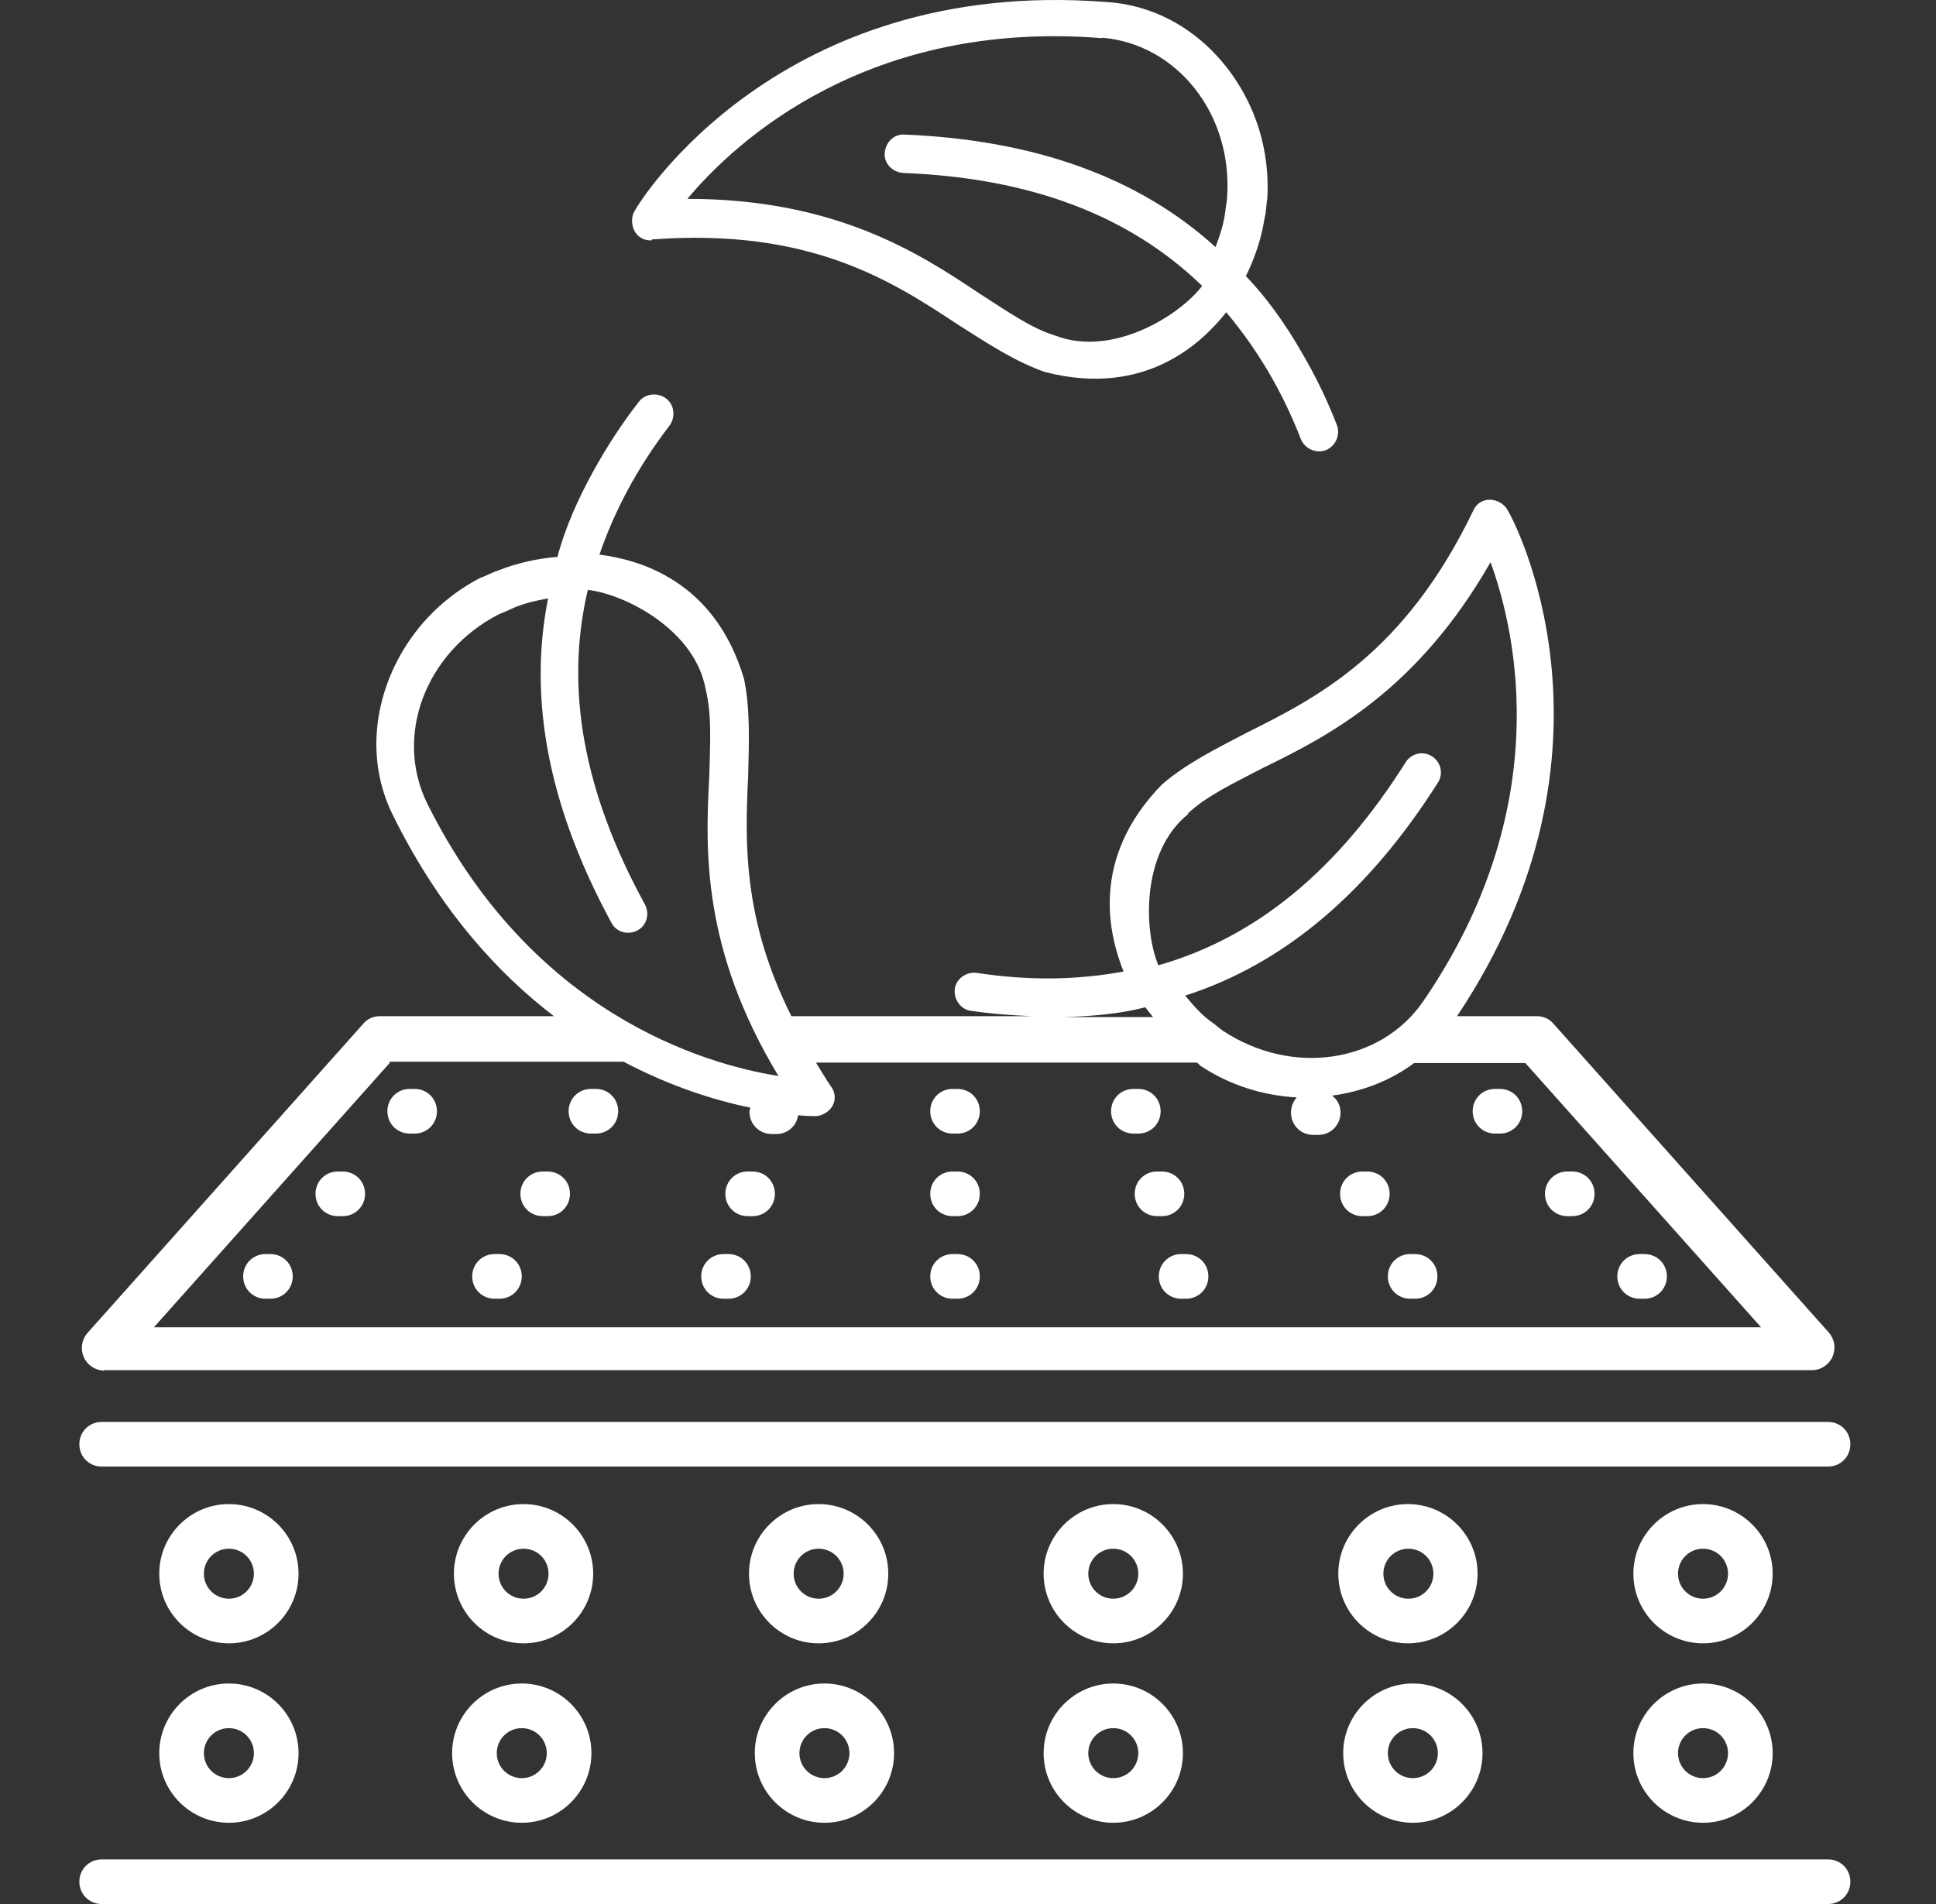 <svg width="122" height="120" viewBox="0 0 122 120" fill="none" xmlns="http://www.w3.org/2000/svg">
<rect x="0" y="0" width="122" height="120" fill="#333333" stroke="none"/>
<path d="M6.575 86.353H114.184C114.746 86.353 115.253 86.015 115.478 85.509C115.703 85.003 115.618 84.412 115.253 83.99L97.895 64.522C97.641 64.213 97.248 64.044 96.854 64.044H91.818C103.071 47.192 95.363 32.675 94.997 32.141C94.8 31.775 94.35 31.494 93.872 31.494C93.393 31.494 93.028 31.775 92.859 32.141C88.498 41.228 82.956 43.985 78.511 46.207C76.57 47.22 74.713 48.149 73.222 49.443C68.636 54.141 69.902 58.98 70.803 61.23C67.905 61.765 64.838 61.821 61.547 61.315C60.9 61.23 60.253 61.681 60.168 62.328C60.084 62.975 60.534 63.622 61.181 63.706C62.503 63.903 63.769 63.987 65.035 64.044H49.872C46.805 57.939 46.946 53.044 47.143 48.993C47.199 46.798 47.284 44.716 46.89 42.803C45.033 36.502 40.166 35.264 37.775 34.954C38.731 32.169 40.166 29.468 42.191 26.824C42.585 26.289 42.501 25.502 41.966 25.108C41.432 24.714 40.644 24.798 40.25 25.333C39.153 26.739 38.253 28.146 37.437 29.609C36.452 31.381 35.608 33.266 35.13 35.095C33.808 35.208 32.57 35.489 31.36 35.967C30.995 36.08 30.629 36.305 30.263 36.417C28.012 37.599 26.325 39.315 25.199 41.34C23.455 44.491 23.146 48.261 24.834 51.525C27.703 57.292 31.304 61.287 34.905 64.044H23.933C23.539 64.044 23.146 64.213 22.892 64.522L5.506 84.018C5.141 84.44 5.056 85.031 5.281 85.537C5.506 86.044 6.013 86.381 6.575 86.381V86.353ZM74.854 51.271C76.064 50.146 77.639 49.415 79.58 48.402C83.744 46.376 89.314 43.507 93.928 35.432C95.588 39.962 98.007 50.99 89.68 63.115C87.007 66.998 81.437 67.842 77.076 64.972C76.795 64.775 76.626 64.606 76.345 64.409C75.698 63.959 75.135 63.284 74.685 62.749C80.987 60.724 86.276 56.166 90.608 49.33C90.974 48.767 90.805 48.036 90.243 47.67C89.68 47.305 88.948 47.473 88.583 48.036C84.278 54.872 79.13 59.092 72.997 60.837C72.097 58.727 71.872 53.719 74.882 51.3L74.854 51.271ZM72.181 63.481C72.322 63.706 72.491 63.875 72.659 64.1H67.061C68.833 64.044 70.578 63.903 72.181 63.481ZM26.915 50.624C24.834 46.376 26.803 41.115 31.417 38.724C31.726 38.583 31.979 38.499 32.261 38.358C32.992 38.021 33.808 37.852 34.539 37.711C33.245 44.21 34.652 51.018 38.534 58.164C38.844 58.755 39.575 58.952 40.166 58.642C40.757 58.333 40.954 57.601 40.644 57.01C36.762 49.921 35.58 43.366 37.043 37.177C39.322 37.43 43.795 39.653 44.47 43.45C44.864 45.054 44.752 46.77 44.695 48.964C44.442 53.606 44.245 59.852 49.056 67.814C44.273 67.054 33.47 63.819 26.915 50.624ZM24.552 66.913H39.294C42.332 68.517 45.117 69.361 47.284 69.811C47.284 69.895 47.227 69.98 47.227 70.064C47.227 70.852 47.846 71.471 48.634 71.471H48.943C49.647 71.471 50.209 70.936 50.294 70.289C50.885 70.345 51.278 70.345 51.363 70.345C51.785 70.345 52.235 70.092 52.46 69.698C52.685 69.305 52.629 68.826 52.376 68.489C52.01 67.954 51.729 67.476 51.419 66.969H75.416C75.416 66.969 75.585 67.082 75.641 67.166C77.555 68.432 79.636 69.051 81.718 69.164C81.493 69.417 81.353 69.755 81.353 70.12C81.353 70.908 81.971 71.527 82.759 71.527H83.069C83.856 71.527 84.475 70.908 84.475 70.12C84.475 69.67 84.278 69.305 83.941 69.051C85.826 68.798 87.598 68.123 89.117 66.998H96.122L110.976 83.652H9.698L24.552 66.998V66.913Z" fill="white"/>
<path d="M26.128 68.629H25.819C25.031 68.629 24.412 69.248 24.412 70.036C24.412 70.824 25.031 71.443 25.819 71.443H26.128C26.916 71.443 27.535 70.824 27.535 70.036C27.535 69.248 26.916 68.629 26.128 68.629Z" fill="white"/>
<path d="M21.598 73.834H21.288C20.501 73.834 19.882 74.453 19.882 75.24C19.882 76.028 20.501 76.647 21.288 76.647H21.598C22.386 76.647 23.004 76.028 23.004 75.24C23.004 74.453 22.386 73.834 21.598 73.834Z" fill="white"/>
<path d="M17.04 79.038H16.731C15.943 79.038 15.324 79.657 15.324 80.445C15.324 81.233 15.943 81.852 16.731 81.852H17.04C17.828 81.852 18.447 81.233 18.447 80.445C18.447 79.657 17.828 79.038 17.04 79.038Z" fill="white"/>
<path d="M37.549 68.629H37.24C36.452 68.629 35.833 69.248 35.833 70.036C35.833 70.824 36.452 71.443 37.24 71.443H37.549C38.337 71.443 38.956 70.824 38.956 70.036C38.956 69.248 38.337 68.629 37.549 68.629Z" fill="white"/>
<path d="M34.511 73.834H34.201C33.413 73.834 32.794 74.453 32.794 75.24C32.794 76.028 33.413 76.647 34.201 76.647H34.511C35.298 76.647 35.917 76.028 35.917 75.24C35.917 74.453 35.298 73.834 34.511 73.834Z" fill="white"/>
<path d="M31.473 79.038H31.164C30.376 79.038 29.757 79.657 29.757 80.445C29.757 81.233 30.376 81.852 31.164 81.852H31.473C32.261 81.852 32.88 81.233 32.88 80.445C32.88 79.657 32.261 79.038 31.473 79.038Z" fill="white"/>
<path d="M47.425 73.834H47.115C46.328 73.834 45.709 74.453 45.709 75.24C45.709 76.028 46.328 76.647 47.115 76.647H47.425C48.212 76.647 48.831 76.028 48.831 75.24C48.831 74.453 48.212 73.834 47.425 73.834Z" fill="white"/>
<path d="M45.905 79.038H45.595C44.808 79.038 44.189 79.657 44.189 80.445C44.189 81.233 44.808 81.852 45.595 81.852H45.905C46.693 81.852 47.311 81.233 47.311 80.445C47.311 79.657 46.693 79.038 45.905 79.038Z" fill="white"/>
<path d="M60.338 68.629H60.028C59.24 68.629 58.621 69.248 58.621 70.036C58.621 70.824 59.24 71.443 60.028 71.443H60.338C61.125 71.443 61.744 70.824 61.744 70.036C61.744 69.248 61.125 68.629 60.338 68.629Z" fill="white"/>
<path d="M60.338 73.834H60.028C59.24 73.834 58.621 74.453 58.621 75.24C58.621 76.028 59.24 76.647 60.028 76.647H60.338C61.125 76.647 61.744 76.028 61.744 75.24C61.744 74.453 61.125 73.834 60.338 73.834Z" fill="white"/>
<path d="M60.338 79.038H60.028C59.24 79.038 58.621 79.657 58.621 80.445C58.621 81.233 59.24 81.852 60.028 81.852H60.338C61.125 81.852 61.744 81.233 61.744 80.445C61.744 79.657 61.125 79.038 60.338 79.038Z" fill="white"/>
<path d="M94.519 68.629H94.209C93.422 68.629 92.803 69.248 92.803 70.036C92.803 70.824 93.422 71.443 94.209 71.443H94.519C95.307 71.443 95.925 70.824 95.925 70.036C95.925 69.248 95.307 68.629 94.519 68.629Z" fill="white"/>
<path d="M99.076 73.834H98.767C97.979 73.834 97.36 74.453 97.36 75.24C97.36 76.028 97.979 76.647 98.767 76.647H99.076C99.864 76.647 100.483 76.028 100.483 75.24C100.483 74.453 99.864 73.834 99.076 73.834Z" fill="white"/>
<path d="M103.634 79.038H103.324C102.537 79.038 101.918 79.657 101.918 80.445C101.918 81.233 102.537 81.852 103.324 81.852H103.634C104.421 81.852 105.04 81.233 105.04 80.445C105.04 79.657 104.421 79.038 103.634 79.038Z" fill="white"/>
<path d="M86.163 73.834H85.854C85.066 73.834 84.447 74.453 84.447 75.24C84.447 76.028 85.066 76.647 85.854 76.647H86.163C86.951 76.647 87.57 76.028 87.57 75.24C87.57 74.453 86.951 73.834 86.163 73.834Z" fill="white"/>
<path d="M89.174 79.038H88.865C88.077 79.038 87.458 79.657 87.458 80.445C87.458 81.233 88.077 81.852 88.865 81.852H89.174C89.962 81.852 90.581 81.233 90.581 80.445C90.581 79.657 89.962 79.038 89.174 79.038Z" fill="white"/>
<path d="M73.138 70.036C73.138 69.248 72.519 68.629 71.732 68.629H71.422C70.635 68.629 70.016 69.248 70.016 70.036C70.016 70.824 70.635 71.443 71.422 71.443H71.732C72.519 71.443 73.138 70.824 73.138 70.036Z" fill="white"/>
<path d="M74.629 75.24C74.629 74.453 74.01 73.834 73.222 73.834H72.913C72.125 73.834 71.506 74.453 71.506 75.24C71.506 76.028 72.125 76.647 72.913 76.647H73.222C74.01 76.647 74.629 76.028 74.629 75.24Z" fill="white"/>
<path d="M74.741 79.038H74.432C73.644 79.038 73.025 79.657 73.025 80.445C73.025 81.233 73.644 81.852 74.432 81.852H74.741C75.529 81.852 76.148 81.233 76.148 80.445C76.148 79.657 75.529 79.038 74.741 79.038Z" fill="white"/>
<path d="M6.407 92.43H115.196C115.984 92.43 116.603 91.811 116.603 91.024C116.603 90.236 115.984 89.617 115.196 89.617H6.407C5.619 89.617 5 90.236 5 91.024C5 91.811 5.619 92.43 6.407 92.43Z" fill="white"/>
<path d="M115.196 117.187H6.407C5.619 117.187 5 117.806 5 118.593C5 119.381 5.619 120 6.407 120H115.196C115.984 120 116.603 119.381 116.603 118.593C116.603 117.806 115.984 117.187 115.196 117.187Z" fill="white"/>
<path d="M14.424 94.794C12.005 94.794 10.036 96.763 10.036 99.182C10.036 101.602 12.005 103.571 14.424 103.571C16.844 103.571 18.813 101.602 18.813 99.182C18.813 96.763 16.844 94.794 14.424 94.794ZM14.424 100.758C13.552 100.758 12.849 100.054 12.849 99.182C12.849 98.31 13.552 97.607 14.424 97.607C15.296 97.607 16 98.31 16 99.182C16 100.054 15.296 100.758 14.424 100.758Z" fill="white"/>
<path d="M32.993 94.794C30.573 94.794 28.604 96.763 28.604 99.182C28.604 101.602 30.573 103.571 32.993 103.571C35.412 103.571 37.381 101.602 37.381 99.182C37.381 96.763 35.412 94.794 32.993 94.794ZM32.993 100.758C32.12 100.758 31.417 100.054 31.417 99.182C31.417 98.31 32.12 97.607 32.993 97.607C33.865 97.607 34.568 98.31 34.568 99.182C34.568 100.054 33.865 100.758 32.993 100.758Z" fill="white"/>
<path d="M55.977 99.182C55.977 96.763 54.007 94.794 51.588 94.794C49.169 94.794 47.199 96.763 47.199 99.182C47.199 101.602 49.169 103.571 51.588 103.571C54.007 103.571 55.977 101.602 55.977 99.182ZM50.013 99.182C50.013 98.31 50.716 97.607 51.588 97.607C52.46 97.607 53.163 98.31 53.163 99.182C53.163 100.054 52.46 100.758 51.588 100.758C50.716 100.758 50.013 100.054 50.013 99.182Z" fill="white"/>
<path d="M70.155 94.794C67.736 94.794 65.766 96.763 65.766 99.182C65.766 101.602 67.736 103.571 70.155 103.571C72.575 103.571 74.544 101.602 74.544 99.182C74.544 96.763 72.575 94.794 70.155 94.794ZM70.155 100.758C69.283 100.758 68.58 100.054 68.58 99.182C68.58 98.31 69.283 97.607 70.155 97.607C71.027 97.607 71.731 98.31 71.731 99.182C71.731 100.054 71.027 100.758 70.155 100.758Z" fill="white"/>
<path d="M93.112 99.182C93.112 96.763 91.143 94.794 88.724 94.794C86.304 94.794 84.335 96.763 84.335 99.182C84.335 101.602 86.304 103.571 88.724 103.571C91.143 103.571 93.112 101.602 93.112 99.182ZM87.176 99.182C87.176 98.31 87.879 97.607 88.752 97.607C89.624 97.607 90.327 98.31 90.327 99.182C90.327 100.054 89.624 100.758 88.752 100.758C87.879 100.758 87.176 100.054 87.176 99.182Z" fill="white"/>
<path d="M107.319 94.794C104.899 94.794 102.93 96.763 102.93 99.182C102.93 101.602 104.899 103.571 107.319 103.571C109.738 103.571 111.708 101.602 111.708 99.182C111.708 96.763 109.738 94.794 107.319 94.794ZM107.319 100.758C106.447 100.758 105.743 100.054 105.743 99.182C105.743 98.31 106.447 97.607 107.319 97.607C108.191 97.607 108.894 98.31 108.894 99.182C108.894 100.054 108.191 100.758 107.319 100.758Z" fill="white"/>
<path d="M10.036 110.491C10.036 112.911 12.005 114.88 14.424 114.88C16.844 114.88 18.813 112.911 18.813 110.491C18.813 108.072 16.844 106.102 14.424 106.102C12.005 106.102 10.036 108.072 10.036 110.491ZM16 110.491C16 111.363 15.296 112.067 14.424 112.067C13.552 112.067 12.849 111.363 12.849 110.491C12.849 109.619 13.552 108.916 14.424 108.916C15.296 108.916 16 109.619 16 110.491Z" fill="white"/>
<path d="M32.88 106.102C30.461 106.102 28.491 108.072 28.491 110.491C28.491 112.911 30.461 114.88 32.88 114.88C35.3 114.88 37.269 112.911 37.269 110.491C37.269 108.072 35.3 106.102 32.88 106.102ZM32.88 112.067C32.008 112.067 31.305 111.363 31.305 110.491C31.305 109.619 32.008 108.916 32.88 108.916C33.752 108.916 34.456 109.619 34.456 110.491C34.456 111.363 33.752 112.067 32.88 112.067Z" fill="white"/>
<path d="M51.954 114.88C54.373 114.88 56.342 112.911 56.342 110.491C56.342 108.072 54.373 106.102 51.954 106.102C49.534 106.102 47.565 108.072 47.565 110.491C47.565 112.911 49.534 114.88 51.954 114.88ZM51.954 108.916C52.826 108.916 53.529 109.619 53.529 110.491C53.529 111.363 52.826 112.067 51.954 112.067C51.081 112.067 50.378 111.363 50.378 110.491C50.378 109.619 51.081 108.916 51.954 108.916Z" fill="white"/>
<path d="M70.155 106.102C67.736 106.102 65.766 108.072 65.766 110.491C65.766 112.911 67.736 114.88 70.155 114.88C72.575 114.88 74.544 112.911 74.544 110.491C74.544 108.072 72.575 106.102 70.155 106.102ZM70.155 112.067C69.283 112.067 68.58 111.363 68.58 110.491C68.58 109.619 69.283 108.916 70.155 108.916C71.027 108.916 71.731 109.619 71.731 110.491C71.731 111.363 71.027 112.067 70.155 112.067Z" fill="white"/>
<path d="M89.033 114.88C91.452 114.88 93.422 112.911 93.422 110.491C93.422 108.072 91.452 106.102 89.033 106.102C86.613 106.102 84.644 108.072 84.644 110.491C84.644 112.911 86.613 114.88 89.033 114.88ZM89.033 108.916C89.905 108.916 90.608 109.619 90.608 110.491C90.608 111.363 89.905 112.067 89.033 112.067C88.161 112.067 87.457 111.363 87.457 110.491C87.457 109.619 88.161 108.916 89.033 108.916Z" fill="white"/>
<path d="M107.319 106.102C104.899 106.102 102.93 108.072 102.93 110.491C102.93 112.911 104.899 114.88 107.319 114.88C109.738 114.88 111.708 112.911 111.708 110.491C111.708 108.072 109.738 106.102 107.319 106.102ZM107.319 112.067C106.447 112.067 105.743 111.363 105.743 110.491C105.743 109.619 106.447 108.916 107.319 108.916C108.191 108.916 108.894 109.619 108.894 110.491C108.894 111.363 108.191 112.067 107.319 112.067Z" fill="white"/>
<path d="M41.067 15.093C51.111 14.334 56.287 17.766 60.423 20.495C62.279 21.676 63.995 22.801 65.852 23.448C72.21 25.08 75.783 21.564 77.274 19.679C79.159 21.929 80.763 24.546 81.972 27.668C82.225 28.287 82.929 28.597 83.548 28.372C84.167 28.119 84.476 27.415 84.251 26.796C83.604 25.137 82.873 23.645 82.029 22.211C81.016 20.438 79.834 18.778 78.512 17.4C79.103 16.19 79.497 15.009 79.694 13.714C79.806 13.349 79.778 12.927 79.862 12.533C80.003 10.001 79.412 7.666 78.259 5.669C76.458 2.546 73.392 0.351 69.706 0.126C49.113 -1.477 40.279 12.702 39.998 13.293C39.773 13.63 39.773 14.165 39.998 14.587C40.223 14.98 40.645 15.177 41.067 15.149V15.093ZM69.453 2.377C74.151 2.771 77.668 7.16 77.33 12.364C77.33 12.702 77.246 12.955 77.218 13.293C77.133 14.08 76.852 14.896 76.599 15.571C71.704 11.126 65.121 8.819 57.019 8.482C56.343 8.426 55.809 8.96 55.752 9.635C55.696 10.31 56.231 10.845 56.906 10.901C64.98 11.211 71.197 13.602 75.755 18.019C74.376 19.848 70.156 22.52 66.555 21.17C64.98 20.692 63.573 19.679 61.717 18.497C57.862 15.909 52.602 12.533 43.318 12.533C46.412 8.819 54.768 1.224 69.453 2.405V2.377Z" fill="white"/>
</svg>

